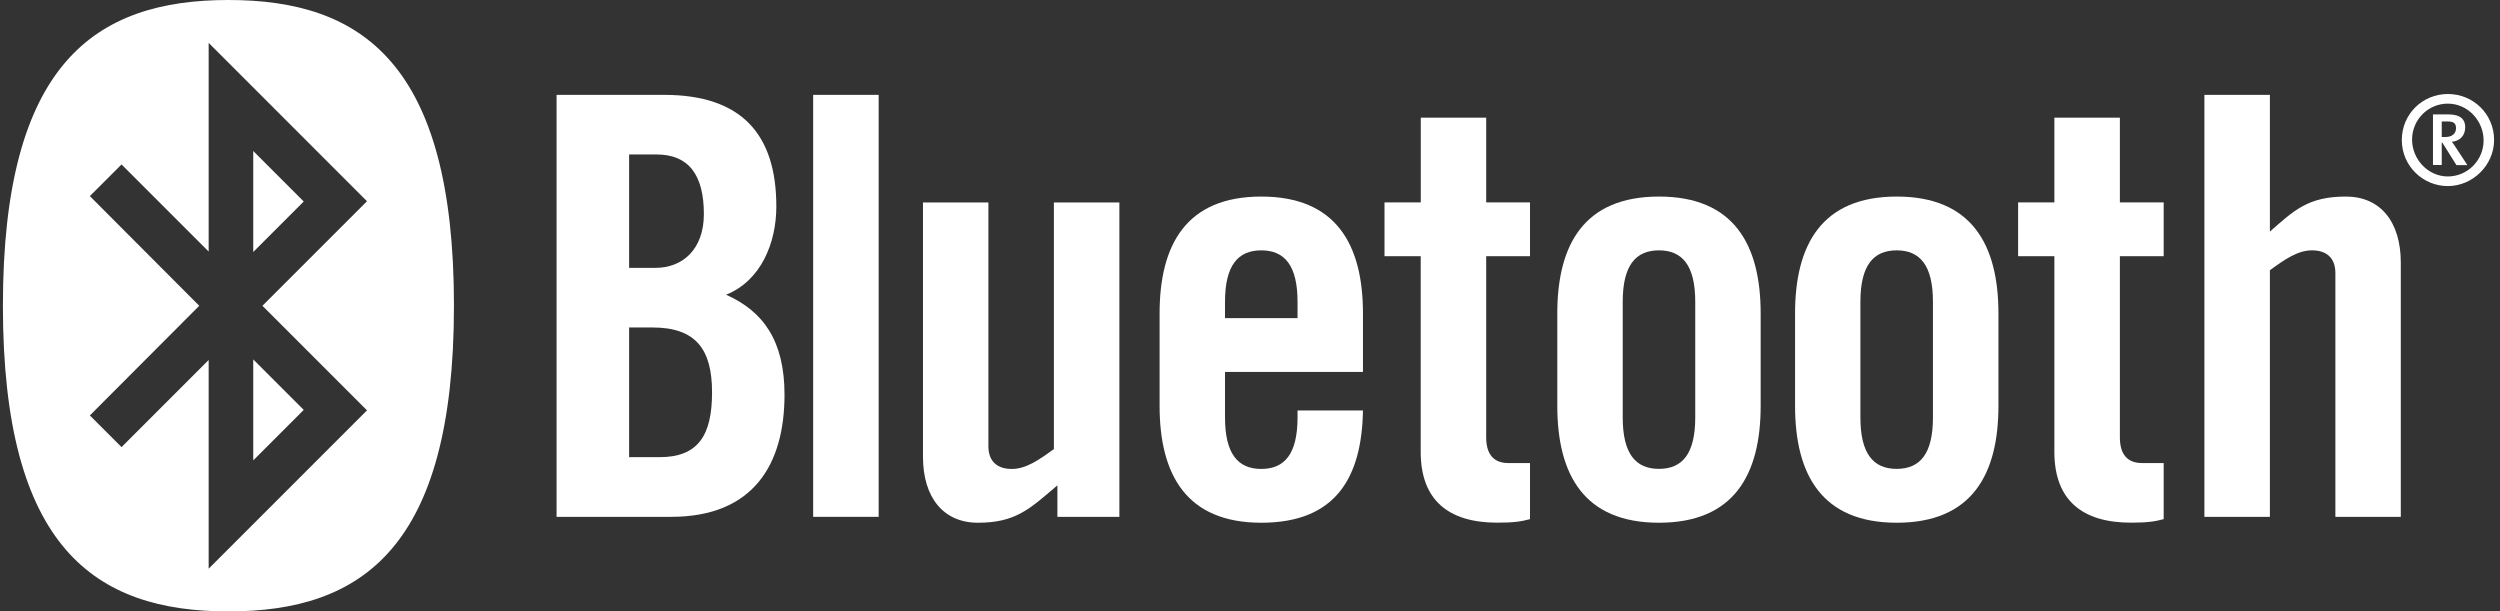 <svg width="184" height="45" viewBox="0 0 184 45" fill="none" xmlns="http://www.w3.org/2000/svg">
<rect x="0" y="0" width="184" height="45" fill="#333333" stroke="none"/>
<g clip-path="url(#clip0_1755_4801)">
<path fill-rule="evenodd" clip-rule="evenodd" d="M46.297 24.102H48.02C51.202 24.102 52.407 25.693 52.407 28.875C52.407 32.056 51.377 33.647 48.538 33.647H46.303V24.097L46.297 24.102ZM46.297 11.369H48.322C50.69 11.369 51.805 12.876 51.805 15.756C51.805 18.335 50.256 19.715 48.237 19.715H46.303V11.369H46.297ZM40.964 38.039H49.395C55.457 38.039 57.74 34.171 57.74 29.049C57.74 25.048 56.149 22.897 53.438 21.692C56.017 20.661 57.138 17.865 57.138 15.196C57.138 9.905 54.601 6.982 48.877 6.982H40.964V38.039Z" fill="white"/>
<path d="M64.669 38.039V6.982H59.849V38.039H64.669Z" fill="white"/>
<path d="M77.566 14.9V33.05C76.445 33.87 75.499 34.515 74.469 34.515C73.438 34.515 72.746 33.997 72.746 32.839V14.9H67.931V33.611C67.931 36.623 69.437 38.473 71.974 38.473C74.77 38.473 75.801 37.443 77.825 35.72V38.04H82.386V14.9H77.571H77.566Z" fill="white"/>
<path fill-rule="evenodd" clip-rule="evenodd" d="M90.161 23.415V22.21C90.161 19.541 91.107 18.426 92.83 18.426C94.553 18.426 95.499 19.546 95.499 22.21V23.415H90.166H90.161ZM100.314 23.071C100.314 17.997 98.338 14.467 92.83 14.467C87.323 14.467 85.346 17.992 85.346 23.071V29.869C85.346 34.943 87.323 38.473 92.83 38.473C98.338 38.473 100.23 35.117 100.314 30.212H95.499V30.73C95.499 33.399 94.553 34.514 92.83 34.514C91.107 34.514 90.161 33.394 90.161 30.73V27.374H100.314V23.071Z" fill="white"/>
<path d="M183.565 10.307C183.565 12.146 182 13.695 180.161 13.695C178.322 13.695 176.773 12.21 176.773 10.307C176.773 8.404 178.29 6.919 180.161 6.919C182.032 6.919 183.565 8.388 183.565 10.307ZM177.529 10.275C177.529 11.729 178.707 12.987 180.161 12.987C181.614 12.987 182.793 11.792 182.793 10.339C182.793 8.885 181.63 7.627 180.161 7.627C178.692 7.627 177.529 8.822 177.529 10.275ZM180.79 12.146L179.759 10.502H179.712V12.146H179.067V8.42H180.198C181.086 8.42 181.44 8.79 181.44 9.356C181.44 9.984 181.054 10.37 180.457 10.439C180.536 10.534 180.684 10.746 180.827 10.973L181.599 12.152H180.79V12.146ZM180.129 8.938H179.712V10.085H179.971C180.568 10.085 180.763 9.747 180.763 9.44C180.763 9.086 180.605 8.938 180.134 8.938H180.129Z" fill="white"/>
<path d="M104.564 18.854V33.262C104.564 36.787 106.583 38.468 110.198 38.468C111.403 38.468 111.963 38.383 112.608 38.209V34.081H111.017C109.897 34.081 109.384 33.394 109.384 32.189V18.854H112.608V14.895H109.384V8.658H104.569V14.895H101.9V18.854H104.569H104.564Z" fill="white"/>
<path fill-rule="evenodd" clip-rule="evenodd" d="M124.77 30.725C124.77 33.394 123.824 34.509 122.101 34.509C120.378 34.509 119.432 33.389 119.432 30.725V22.21C119.432 19.541 120.378 18.426 122.101 18.426C123.824 18.426 124.77 19.546 124.77 22.21V30.725ZM114.617 29.869C114.617 34.943 116.593 38.473 122.101 38.473C127.608 38.473 129.585 34.948 129.585 29.869V23.071C129.585 17.997 127.608 14.467 122.101 14.467C116.593 14.467 114.617 17.992 114.617 23.071V29.869Z" fill="white"/>
<path fill-rule="evenodd" clip-rule="evenodd" d="M142.265 30.725C142.265 33.394 141.319 34.509 139.596 34.509C137.873 34.509 136.926 33.389 136.926 30.725V22.21C136.926 19.541 137.873 18.426 139.596 18.426C141.319 18.426 142.265 19.546 142.265 22.21V30.725ZM132.117 29.869C132.117 34.943 134.093 38.473 139.601 38.473C145.108 38.473 147.085 34.948 147.085 29.869V23.071C147.085 17.997 145.108 14.467 139.601 14.467C134.093 14.467 132.117 17.992 132.117 23.071V29.869Z" fill="white"/>
<path d="M151.202 18.854V33.262C151.202 36.787 153.227 38.468 156.837 38.468C158.042 38.468 158.602 38.383 159.247 38.209V34.081H157.656C156.535 34.081 156.023 33.394 156.023 32.189V18.854H159.247V14.895H156.023V8.658H151.202V14.895H148.533V18.854H151.202Z" fill="white"/>
<path d="M167.064 38.039V19.889C168.184 19.07 169.131 18.425 170.161 18.425C171.192 18.425 171.884 18.943 171.884 20.101V38.039H176.699V19.329C176.699 16.317 175.193 14.467 172.656 14.467C169.86 14.467 168.829 15.497 167.064 17.046V6.982H162.244V38.039H167.064Z" fill="white"/>
<path fill-rule="evenodd" clip-rule="evenodd" d="M18.634 11.11L22.355 14.831L18.639 18.547V11.11H18.634ZM18.634 33.89L22.355 30.169L18.639 26.453V33.89H18.634ZM14.659 22.5L6.614 14.434L8.945 12.104L15.357 18.515V3.155L27.011 14.81L19.315 22.505L27.011 30.201L15.357 41.855V26.496L8.945 32.907L6.614 30.576L14.659 22.511V22.5ZM16.815 45C26.641 45 33.411 40.333 33.411 22.5C33.411 4.667 26.641 0 16.815 0C6.99 0 0.214 4.667 0.214 22.5C0.214 40.333 6.99 45 16.815 45Z" fill="white"/>
</g>
<defs>
<clipPath id="clip0_1755_4801">
<rect width="183.351" height="45" fill="white" transform="translate(0.214)"/>
</clipPath>
</defs>
</svg>
